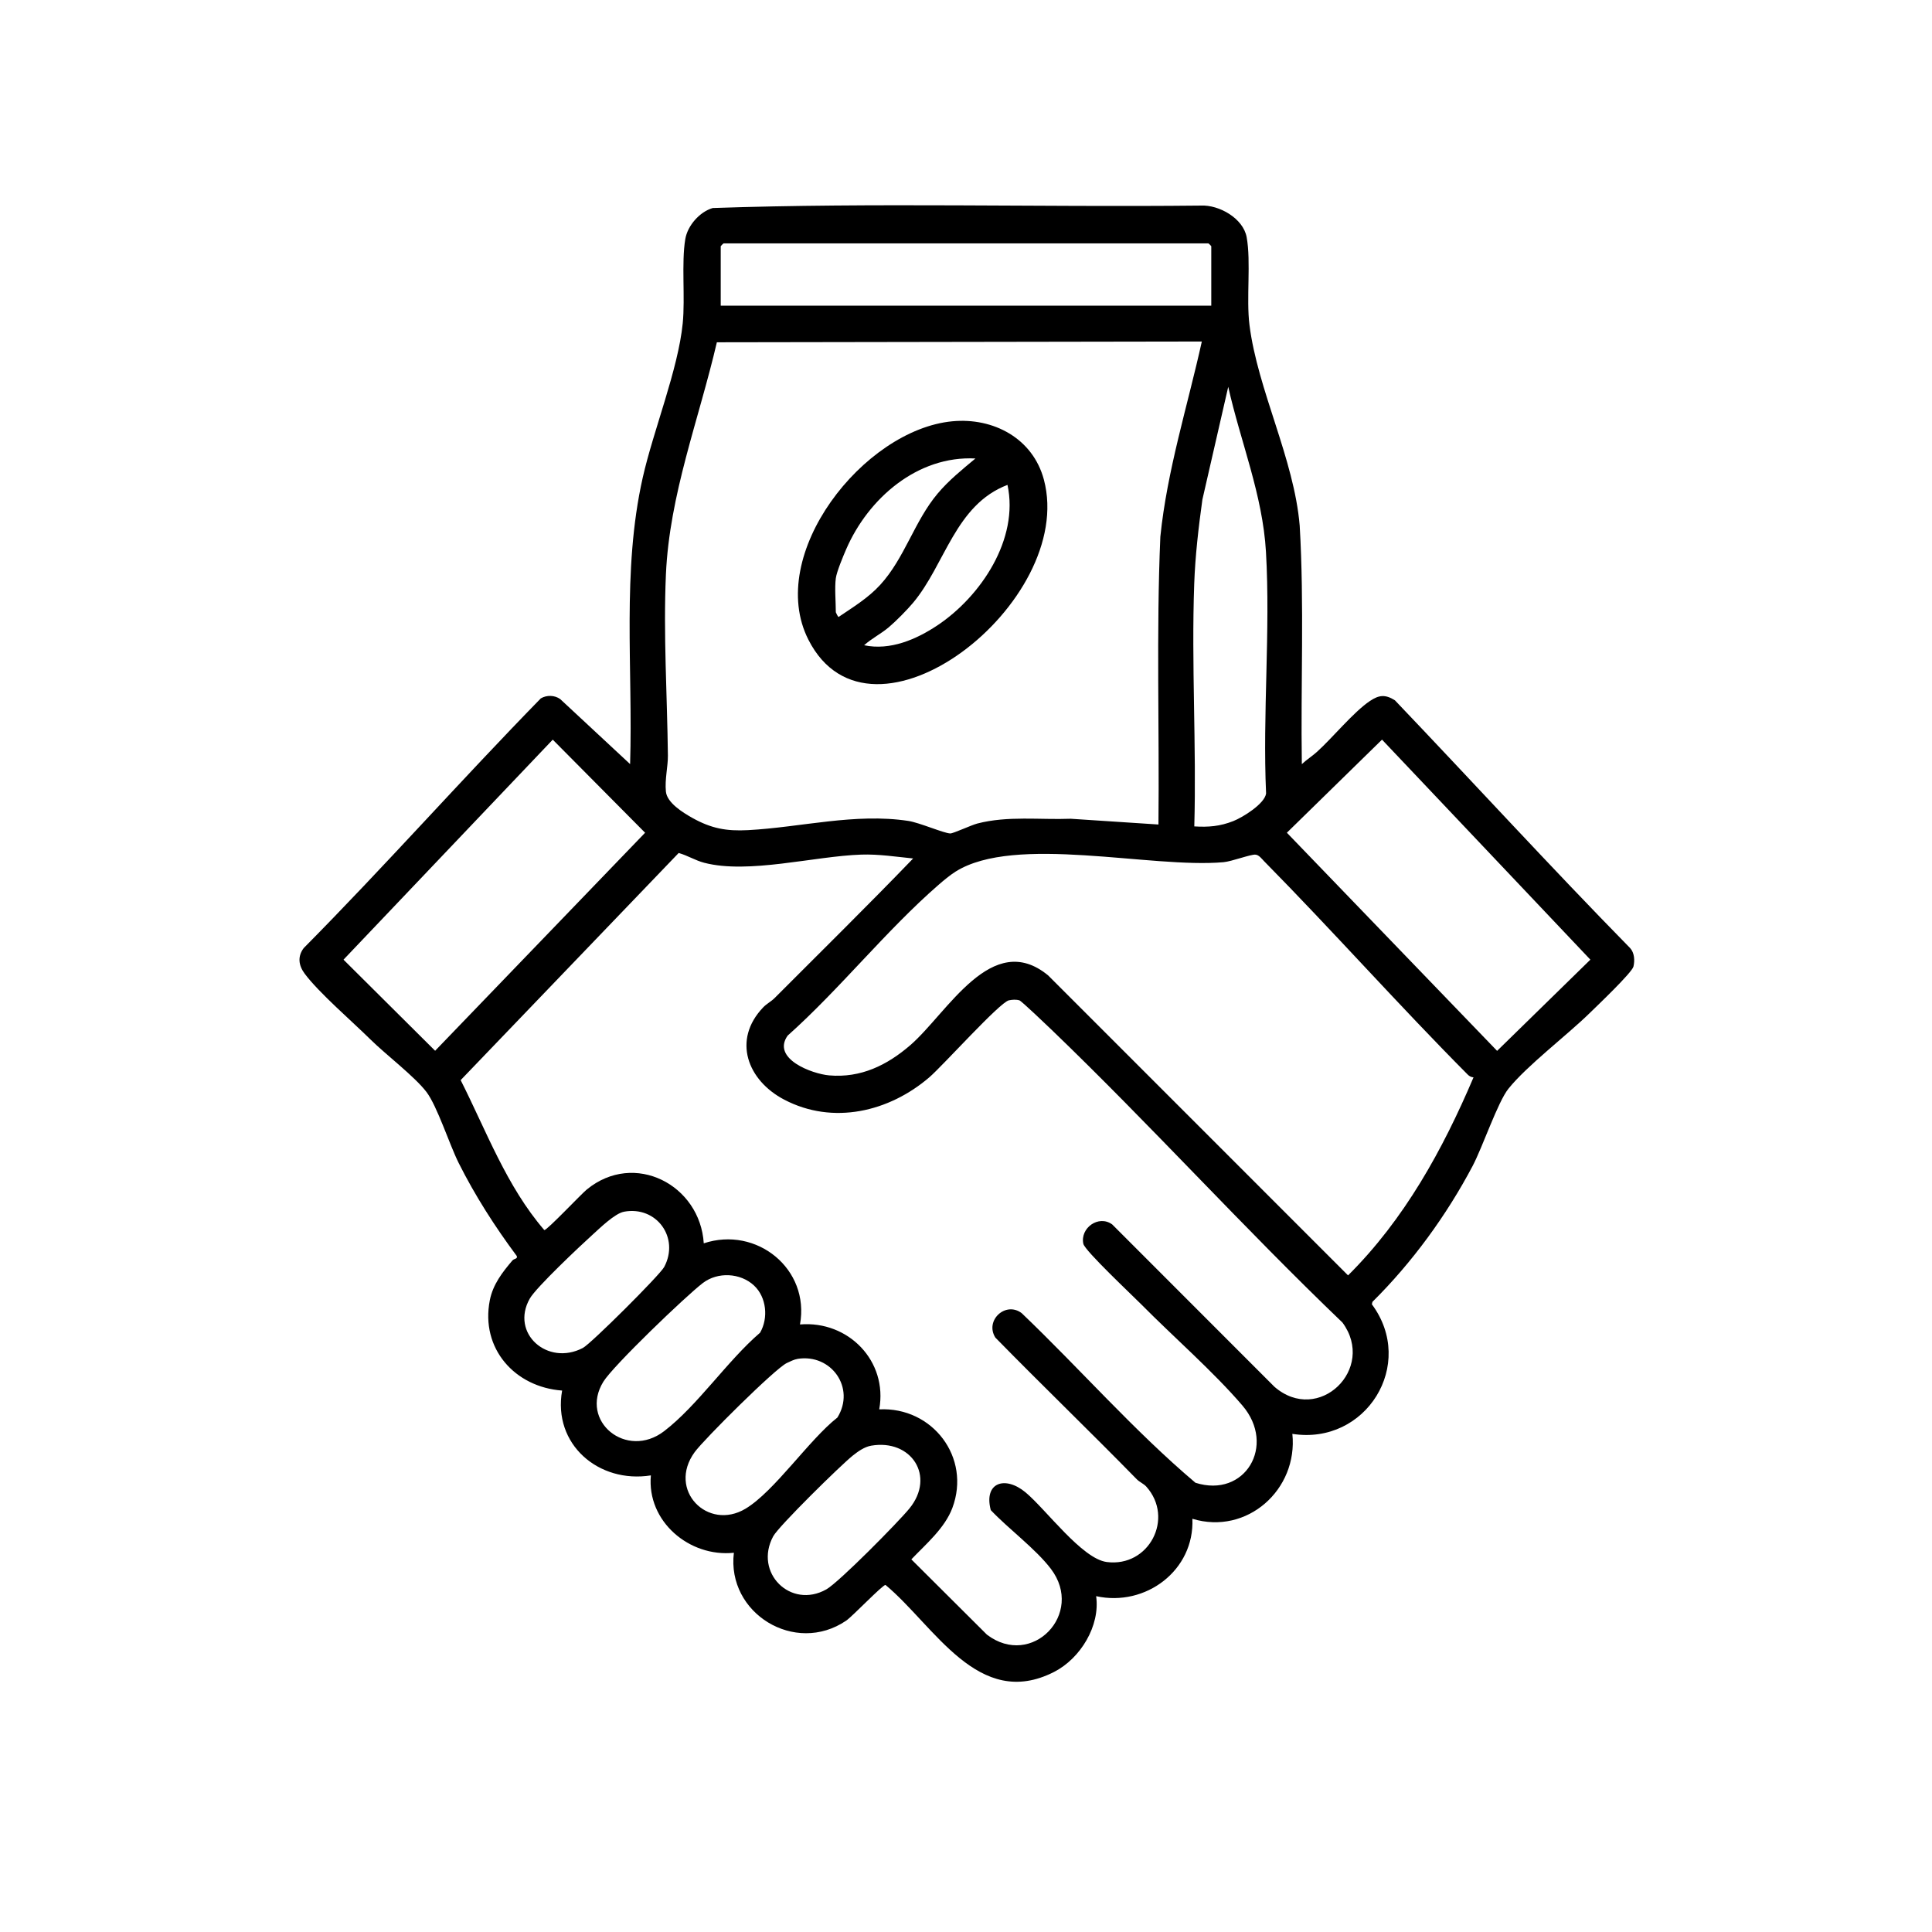 <svg xmlns="http://www.w3.org/2000/svg" id="Layer_1" data-name="Layer 1" width="1024" height="1024" viewBox="0 0 1024 1024"><path d="M690.01,405c2.46-2.33,5.5-4.23,8-6.49,8.28-7.47,19.37-21.12,28.05-26.95,4.89-3.28,8.17-3.57,13.26-.4,41.68,43.67,82.39,88.23,124.67,131.33,2.32,2.53,2.53,6.56,1.78,9.79s-19.36,20.92-23.26,24.73c-12.19,11.91-33.06,27.67-42.99,40.01-5.66,7.03-13.69,30.91-19.01,40.99-13.8,26.13-32.11,51.24-53.09,72l-.3,1.29c23.66,31.87-3.15,74.84-42.14,68.68,3.06,29.53-24.02,53.81-52.99,45.01,1.18,27.31-24.76,46.79-51.01,41.01,2.22,15.67-8.27,33.01-22.32,40.17-40.15,20.48-63.43-24.62-89.32-46.11-1.39-.24-17.51,16.65-20.86,18.93-27.12,18.43-63.4-3.95-59.51-35.99-23.57,2.47-46.21-16.62-43.99-41.01-27.65,4.4-52.12-16.48-47.04-44.96-25.06-1.82-43.36-22.29-38.32-47.89,1.65-8.37,6.65-14.8,11.98-21.07.87-1.03,2.96-.78,2.28-2.39-11.56-15.53-22.1-31.97-30.78-49.3-4.89-9.75-11.36-30.12-17.09-37.64-6.2-8.14-21.63-19.88-29.56-27.71-9.7-9.59-27.51-24.91-34.99-35.01-3.18-4.29-3.86-9.04-.48-13.52,42.8-43.21,83.27-88.94,125.66-132.34,3.15-1.86,7.34-1.75,10.3.38l37.03,34.45c1.56-50.44-4.46-102.32,6.69-151.82,5.66-25.12,18.76-57.26,21.2-81.8,1.35-13.6-.75-32.08,1.36-44.64,1.19-7.12,7.55-14.42,14.53-16.47,86.04-2.95,172.56-.39,258.78-1.3,9.66-.45,22.41,6.77,24.23,16.77,2.37,13-.27,32.56,1.49,46.51,4.32,34.39,23.67,71.02,26.62,106.38,2.46,41.99.49,84.28,1.13,126.38ZM642,162v-31.5c0-.11-1.39-1.5-1.5-1.5h-257c-.11,0-1.5,1.39-1.5,1.5v31.5h260ZM637,181.01l-257.05.41c-9.52,40.97-25.11,80.55-27,123.03-1.41,31.85.7,64.34,1.05,96.05.06,5.73-1.7,12.56-1.06,19.06.59,5.94,8.99,11.13,14.04,13.96,10,5.58,17.98,7.09,29.51,6.47,28.13-1.51,56.59-9.16,84.91-4.89,5.92.89,18.81,6.54,22.27,6.65,1.52.05,11.16-4.44,14.32-5.26,16.17-4.19,33.01-1.91,49.55-2.53l46.46,3.05c.53-50.81-1.17-101.77,1-152.5,3.58-35.26,14.37-69.08,21.99-103.5ZM632.99,438.01c7.54.47,13.66-.04,20.69-2.82,5.05-2,16.64-9.17,17.37-14.63-1.89-42.11,2.36-86.16-.06-128.04-1.75-30.32-13.45-58.24-20-87.5l-13.7,59.78c-2.05,14.8-3.8,29.79-4.33,44.67-1.53,42.56,1.23,85.91.04,128.55ZM292.98,392.02l-110.91,116.62,48.56,48.29,111.29-115.56-48.95-49.34ZM732.5,392.02l-50.43,49.34,111.43,115.62,49.43-48.34-110.43-116.62ZM484,455.01c-9.21-.92-18.24-2.36-27.54-2.05-24.85.83-59.79,10.45-83.24,4.32-4.72-1.23-8.85-3.89-13.51-5.18l-115.55,120.39c13.68,27.06,24.3,56.24,44.34,79.49,1.56-.01,19.44-19,22.49-21.5,25.29-20.74,60.09-2.4,62.02,28.51,28.02-9.31,56.36,13.62,51,43,25.62-2.15,46.66,19.42,42,45,28.23-1.4,48.8,25.49,38.76,52.27-4.03,10.74-14.01,19.14-21.74,27.24l40.07,39.91c23.8,18.09,51.99-11.08,33.89-34.89-8.09-10.64-22.49-21.21-31.86-31.13-3.86-14.63,7.56-18.44,18.41-9.42s29.92,35.23,43.06,36.93c22.36,2.91,35.97-23.18,20.97-39.96-1.36-1.52-3.55-2.37-5.08-3.92-24.72-25.27-50.19-49.81-74.93-75.07-5.72-9.09,5.45-19.41,13.95-12.96,30.98,29.6,59.47,62.3,92.1,89.9,26.24,8.37,42.97-19.77,24.91-40.91-15.25-17.85-36.71-36.54-53.49-53.51-4.75-4.81-30.02-28.53-30.83-32.2-1.85-8.34,8.08-15.58,15.31-10.28l85.97,86.03c23.4,20.3,54.11-9.55,36.05-34.05-52.58-50.36-101.57-104.6-153.99-155-2.31-2.22-16.12-15.43-17.24-15.77-1.69-.51-3.86-.39-5.58,0-4.97,1.15-35,34.66-42.18,40.81-21.32,18.28-51.01,25.37-76.88,11.83-19.47-10.19-27.66-31.64-11.18-48.89,1.91-2,4.25-3.12,6.06-4.94,24.54-24.62,49.35-48.99,73.47-74.02ZM781,571.02c-1.17-.06-2.24-.62-3.05-1.44-36.64-36.85-71.39-76.03-107.93-113.1-1.25-1.27-2.69-3.31-4.55-3.5-2.51-.26-12.6,3.61-16.99,4-38.62,3.43-110.46-14.85-142.01,4.99-2.88,1.81-6.4,4.73-9,7-27.72,24.09-52.41,55.33-80.03,79.96-8.57,12.24,12.98,20.26,22.07,21.05,16.74,1.44,30.65-5.38,42.96-16.01,19.72-17.05,43.23-61.52,73.05-37l158.98,159.01c29.85-29.64,50.16-66.56,66.5-104.96ZM330.73,642.24c-4.84.9-12.79,8.68-16.74,12.25-6.42,5.8-29.8,27.81-33.2,33.8-10.4,18.34,9.39,35.95,28.15,26.15,4.26-2.22,40.78-38.59,43.09-42.91,8.27-15.47-4-32.5-21.3-29.3ZM399.65,681.35c-7.28-6.77-19.26-7.33-27.13-1.32-9.06,6.91-47.47,43.79-52.72,52.28-12.92,20.91,12.28,41.52,32.22,26.22,17.75-13.63,33.5-37.29,50.83-52.17,4.5-7.73,3.43-18.84-3.2-25ZM422.74,720.24c-1.86.3-4.05,1.4-5.77,2.22-6.2,2.97-43.83,40.39-48.79,47.21-14.65,20.14,6.99,41.94,26.97,29.97,15.33-9.18,33.72-36.61,48.69-48.31,9.73-15.7-3.24-33.95-21.1-31.1ZM461.74,766.24c-3.57.61-6.96,3.04-9.75,5.25-6.22,4.94-39.31,37.43-42.19,42.81-10.35,19.27,9.27,38.7,28.13,28.13,6.69-3.75,38.21-35.69,44.09-42.91,13.95-17.11.98-36.92-20.28-33.28Z"></path><path d="M504.79,223.29c21.75-2.05,42.65,9.05,48.49,30.93,17.32,64.97-91.55,150.45-124.82,84.82-22.84-45.05,29.19-111.31,76.33-115.75ZM443,306.5c-.68,5.04,0,12.59,0,18,0,.15,1.2,2.63,1.49,2.49,7.69-5.21,15.68-10.05,22.02-16.98,13.07-14.28,18.06-33.7,30.52-48.48,5.83-6.93,13.06-12.77,19.97-18.52-30.7-1.59-56.78,21.12-68.47,48.02-1.58,3.64-5.06,11.94-5.53,15.47ZM533.99,257c-27.73,10.57-32.99,42.15-50.02,62.47-3.19,3.81-9.16,9.85-12.96,13.04-4.14,3.48-9.02,5.89-13.01,9.48,13.73,2.92,27.64-3.04,38.91-10.58,23-15.39,43.27-45.69,37.08-74.41Z"></path></svg>